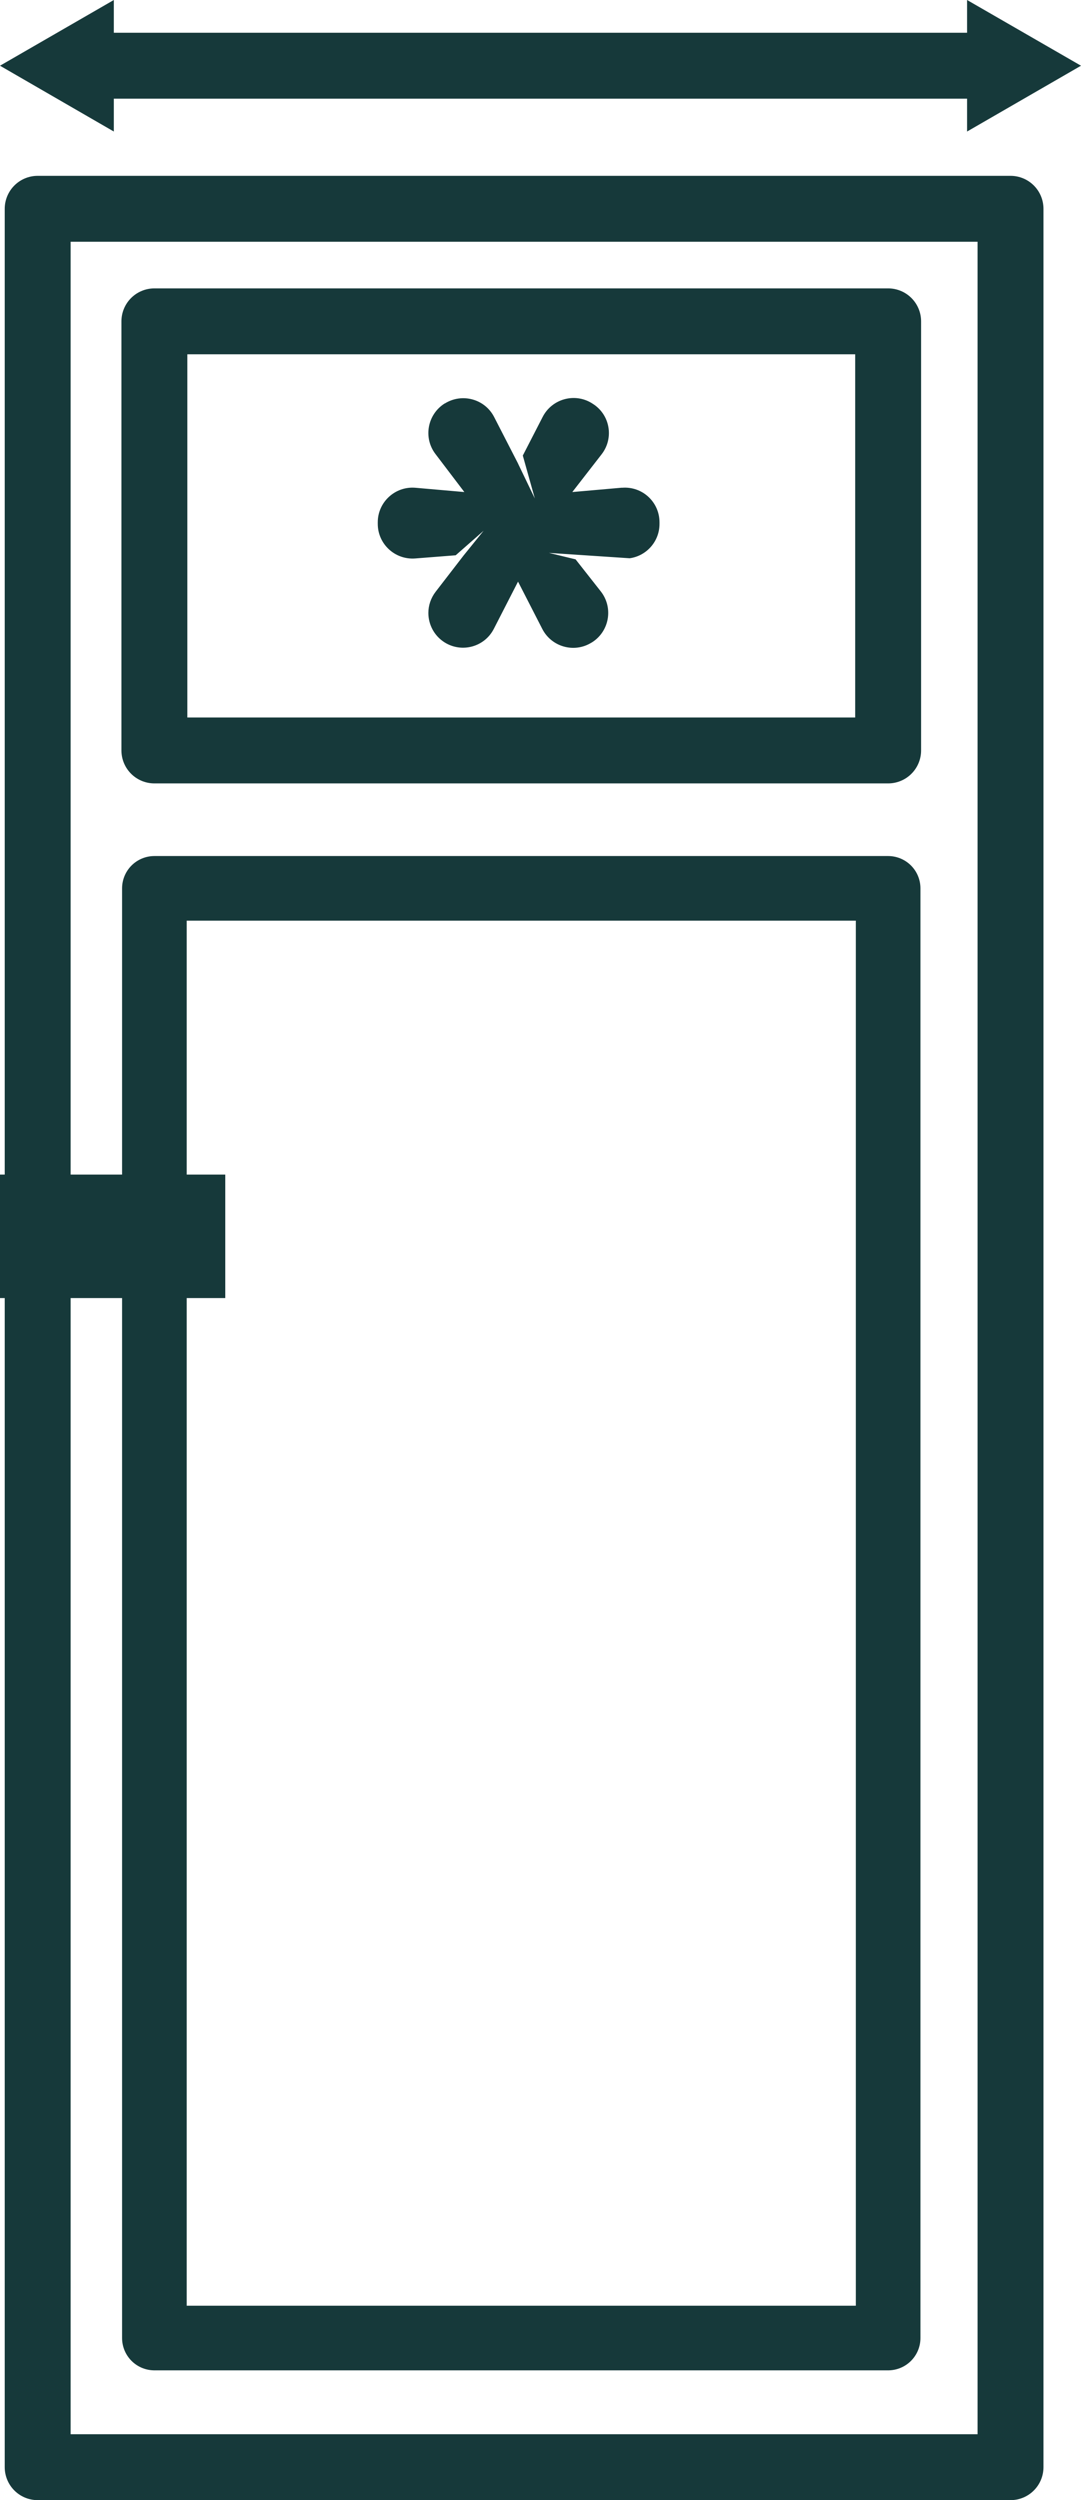 <?xml version="1.0" encoding="UTF-8"?>
<svg xmlns="http://www.w3.org/2000/svg" id="b" data-name="Livello 2" width="10.874" height="25.147" viewBox="0 0 10.874 25.147">
  <g id="c" data-name="Livello 1">
    <g>
      <rect x="-6.086" y="8.565" width="22.715" height="9.786" transform="translate(18.73 8.186) rotate(90)" fill="none" stroke="#16393a" stroke-linecap="round" stroke-linejoin="round" stroke-width=".663"></rect>
      <rect x="1.553" y="3.232" width="7.381" height="4.316" fill="none" stroke="#16393a" stroke-linecap="round" stroke-linejoin="round" stroke-width=".663"></rect>
      <rect x="1.553" y="8.935" width="7.381" height="14.581" fill="none" stroke="#16393a" stroke-linecap="round" stroke-linejoin="round" stroke-width=".65"></rect>
      <rect x="0" y="11.814" width="2.266" height="1.242" fill="#16393a" stroke-width="0"></rect>
      <path d="M6.258,4.905l-.501.044.295-.38c.127-.164.084-.402-.093-.51l-.006-.004c-.173-.107-.401-.043-.494.138l-.2.389.121.432-.166-.345-.004-.009-.239-.465c-.093-.182-.322-.245-.496-.137h-.002c-.174.11-.217.345-.093.508l.291.383-.491-.043c-.204-.018-.38.143-.38.347v.016c0,.203.173.363.376.348l.408-.032.281-.247-.203.251-.28.363c-.049.064-.073.139-.073.213,0,.115.057.229.163.296.174.109.403.046.496-.137l.243-.474.244.476c.093.181.321.245.494.138l.004-.002c.177-.11.219-.349.091-.513l-.254-.323-.268-.065.812.054h0c.168-.023.3-.168.3-.345v-.017c0-.205-.175-.365-.379-.347Z" fill="#16393a" stroke-width="0"></path>
      <g>
        <line x1=".952" y1=".661" x2="9.922" y2=".661" fill="none" stroke="#16393a" stroke-linecap="round" stroke-linejoin="round" stroke-width=".663"></line>
        <polygon points="1.145 1.323 0 .661 1.145 0 1.145 1.323" fill="#16393a" stroke-width="0"></polygon>
        <polygon points="9.728 1.323 10.874 .661 9.728 0 9.728 1.323" fill="#16393a" stroke-width="0"></polygon>
      </g>
    </g>
  </g>
</svg>

